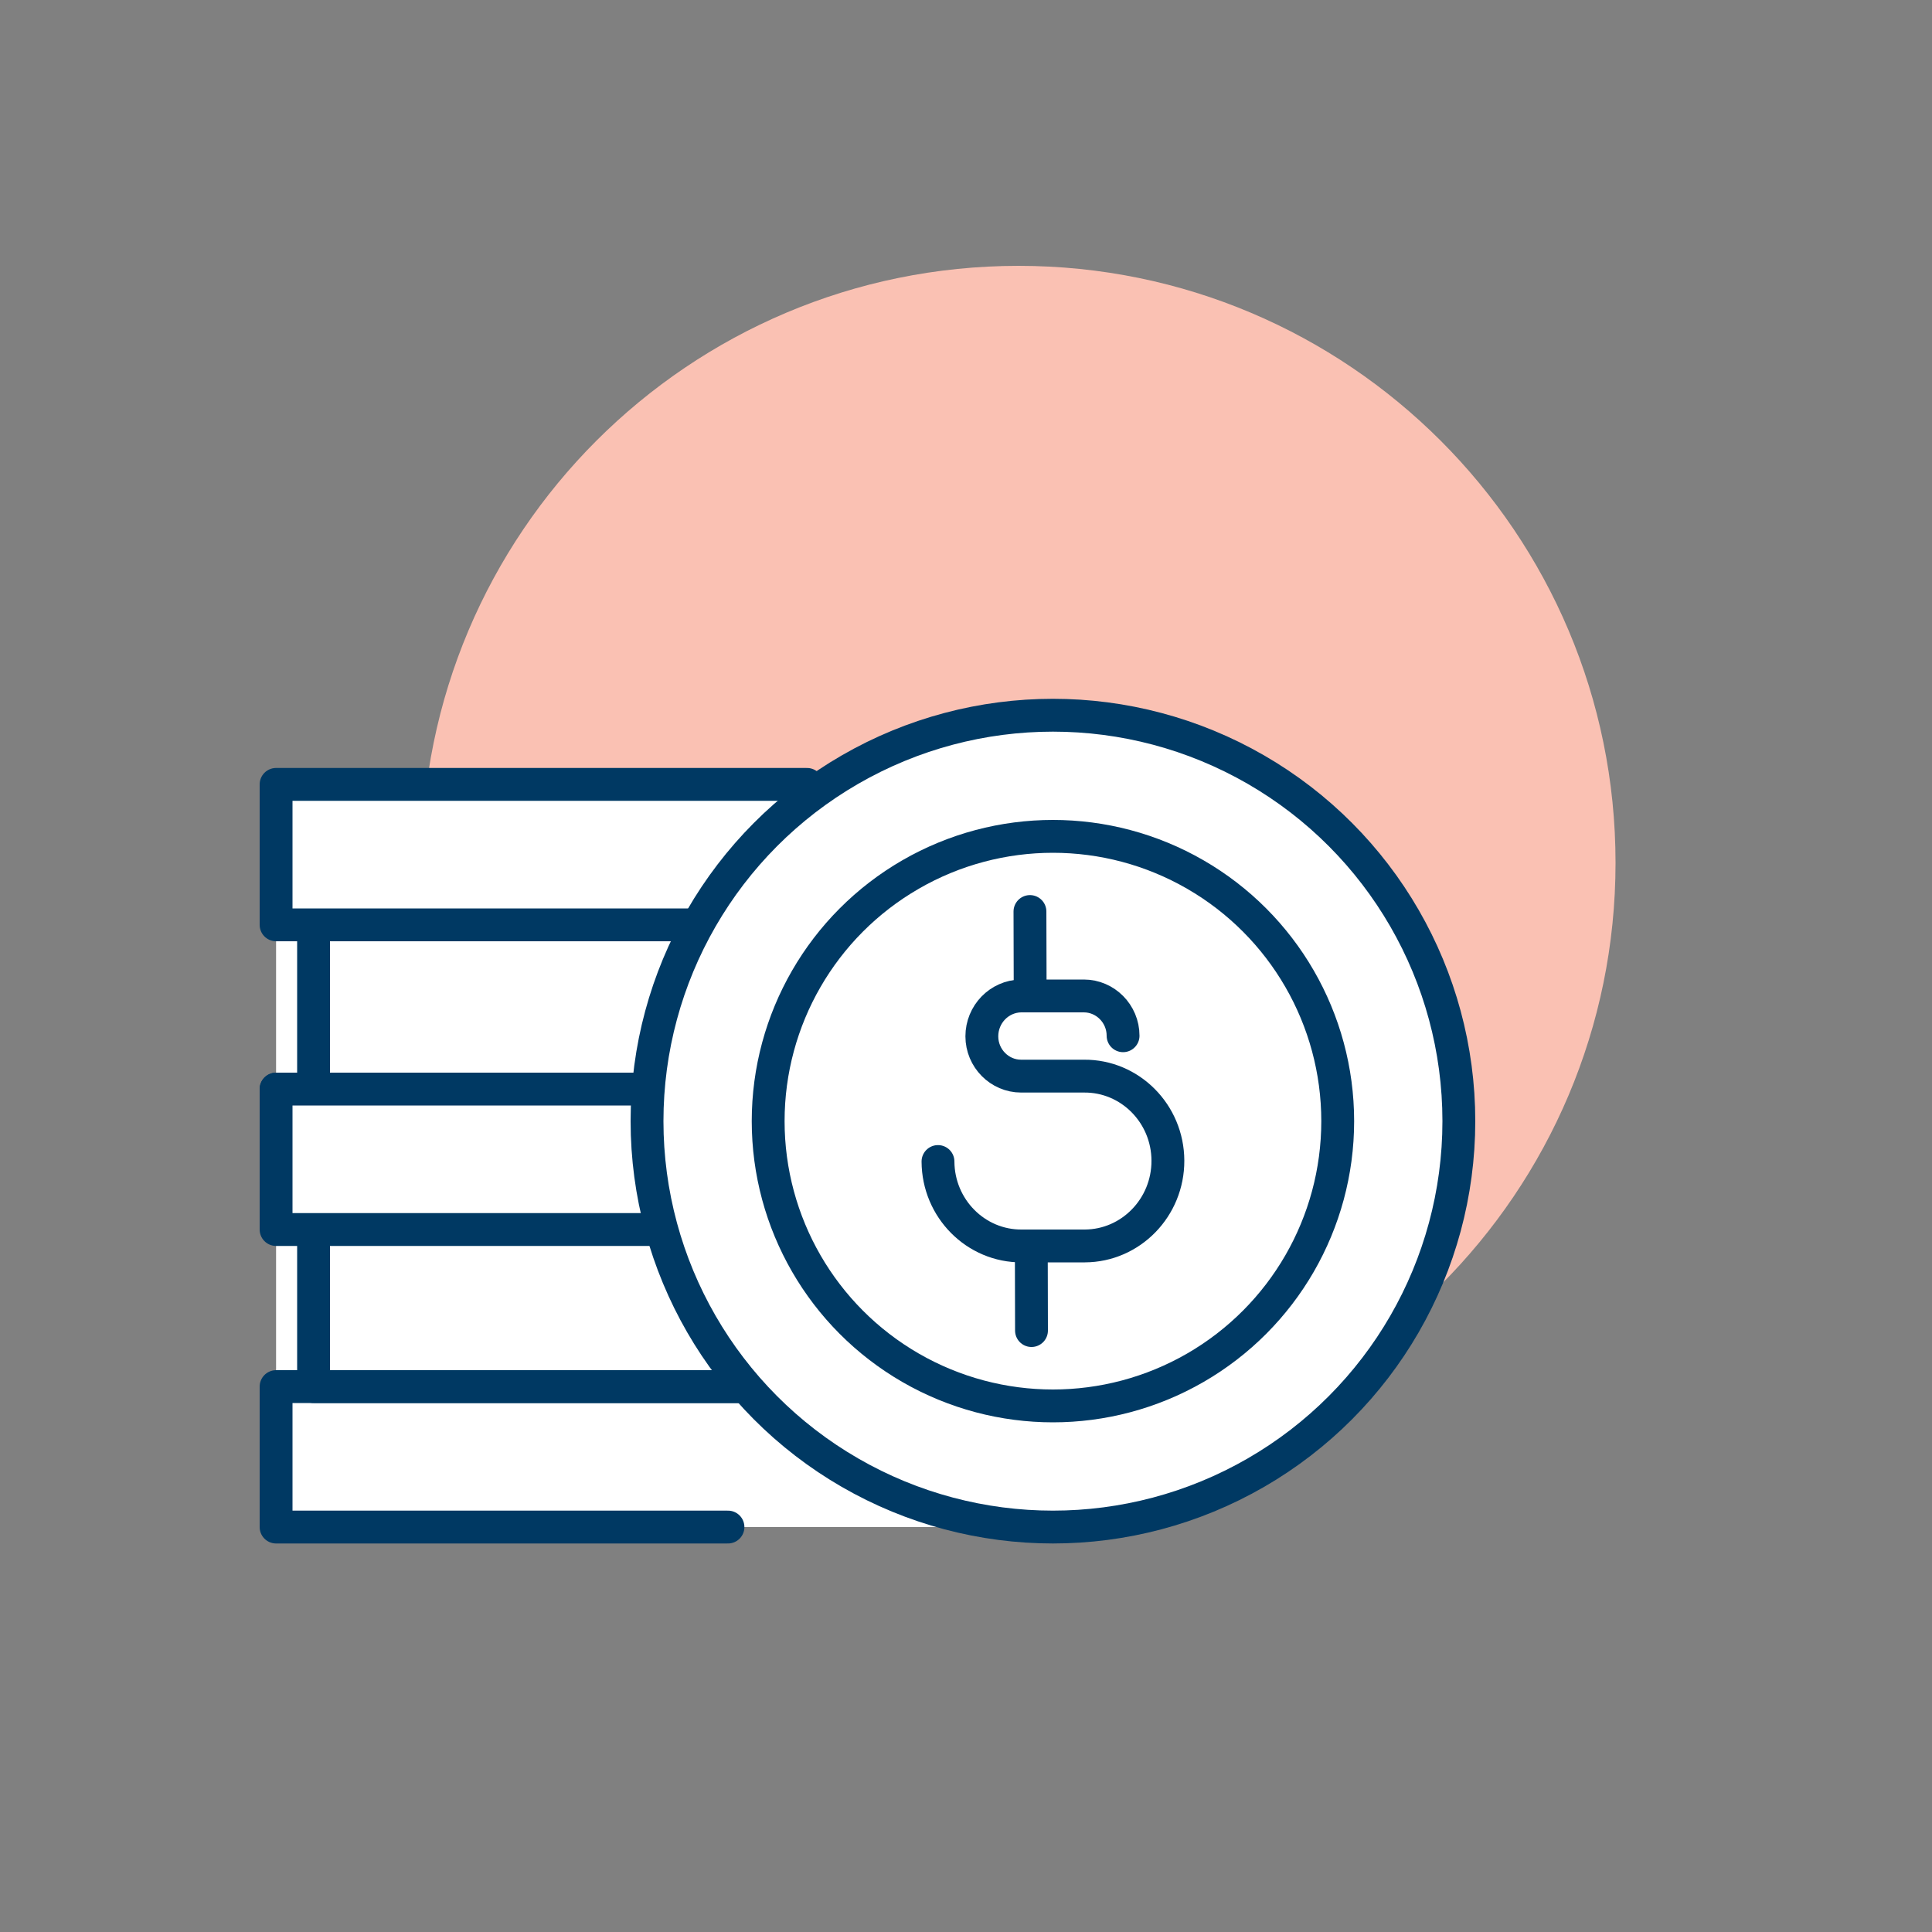 <?xml version="1.0" encoding="UTF-8"?><svg id="Layer_1" xmlns="http://www.w3.org/2000/svg" viewBox="0 0 100 100"><rect x="0" y="0" width="100" height="100" fill="#808080" stroke="none"/><defs><style>.cls-1,.cls-2{stroke:#003963;stroke-linecap:round;stroke-linejoin:round;stroke-width:1.7px;}.cls-1,.cls-3{fill:#fff;}.cls-2{fill:none;}.cls-4{fill:#fac1b3;}.cls-4,.cls-3{stroke-width:0px;}</style></defs><path class="cls-4" d="M52.72,75.56c17.07,0,30.9-13.84,30.9-30.9s-13.83-30.9-30.9-30.9-30.9,13.84-30.9,30.9,13.84,30.9,30.9,30.9"/><rect class="cls-3" x="14.29" y="40.6" width="36.15" height="38.44"/><line class="cls-2" x1="16.23" y1="71.7" x2="16.23" y2="64.42"/><line class="cls-2" x1="16.23" y1="55.94" x2="16.23" y2="48.67"/><line class="cls-2" x1="16.23" y1="71.77" x2="43.38" y2="71.77"/><line class="cls-2" x1="14.29" y1="56.37" x2="37.36" y2="56.37"/><polyline class="cls-2" points="38.46 47.87 14.29 47.87 14.29 40.6 41.77 40.6"/><polyline class="cls-2" points="36.74 63.64 14.29 63.64 14.29 56.37"/><polyline class="cls-2" points="37.68 79.04 14.29 79.04 14.29 71.77 39.68 71.77"/><circle class="cls-1" cx="54.5" cy="58.03" r="21.01"/><circle class="cls-1" cx="54.5" cy="58.03" r="14.74"/><line class="cls-2" x1="53.32" y1="50.96" x2="53.31" y2="47.18"/><line class="cls-2" x1="53.39" y1="68.87" x2="53.38" y2="64.5"/><path class="cls-2" d="M58.13,53.61c0-1.14-.92-2.06-2.03-2.06h-3.26c-1.12.02-2.02.95-2.02,2.09,0,1.14.92,2.06,2.03,2.06h3.26c2.38-.02,4.33,1.94,4.34,4.37s-1.92,4.41-4.3,4.42h-3.26c-2.38.02-4.33-1.94-4.34-4.37"/></svg>